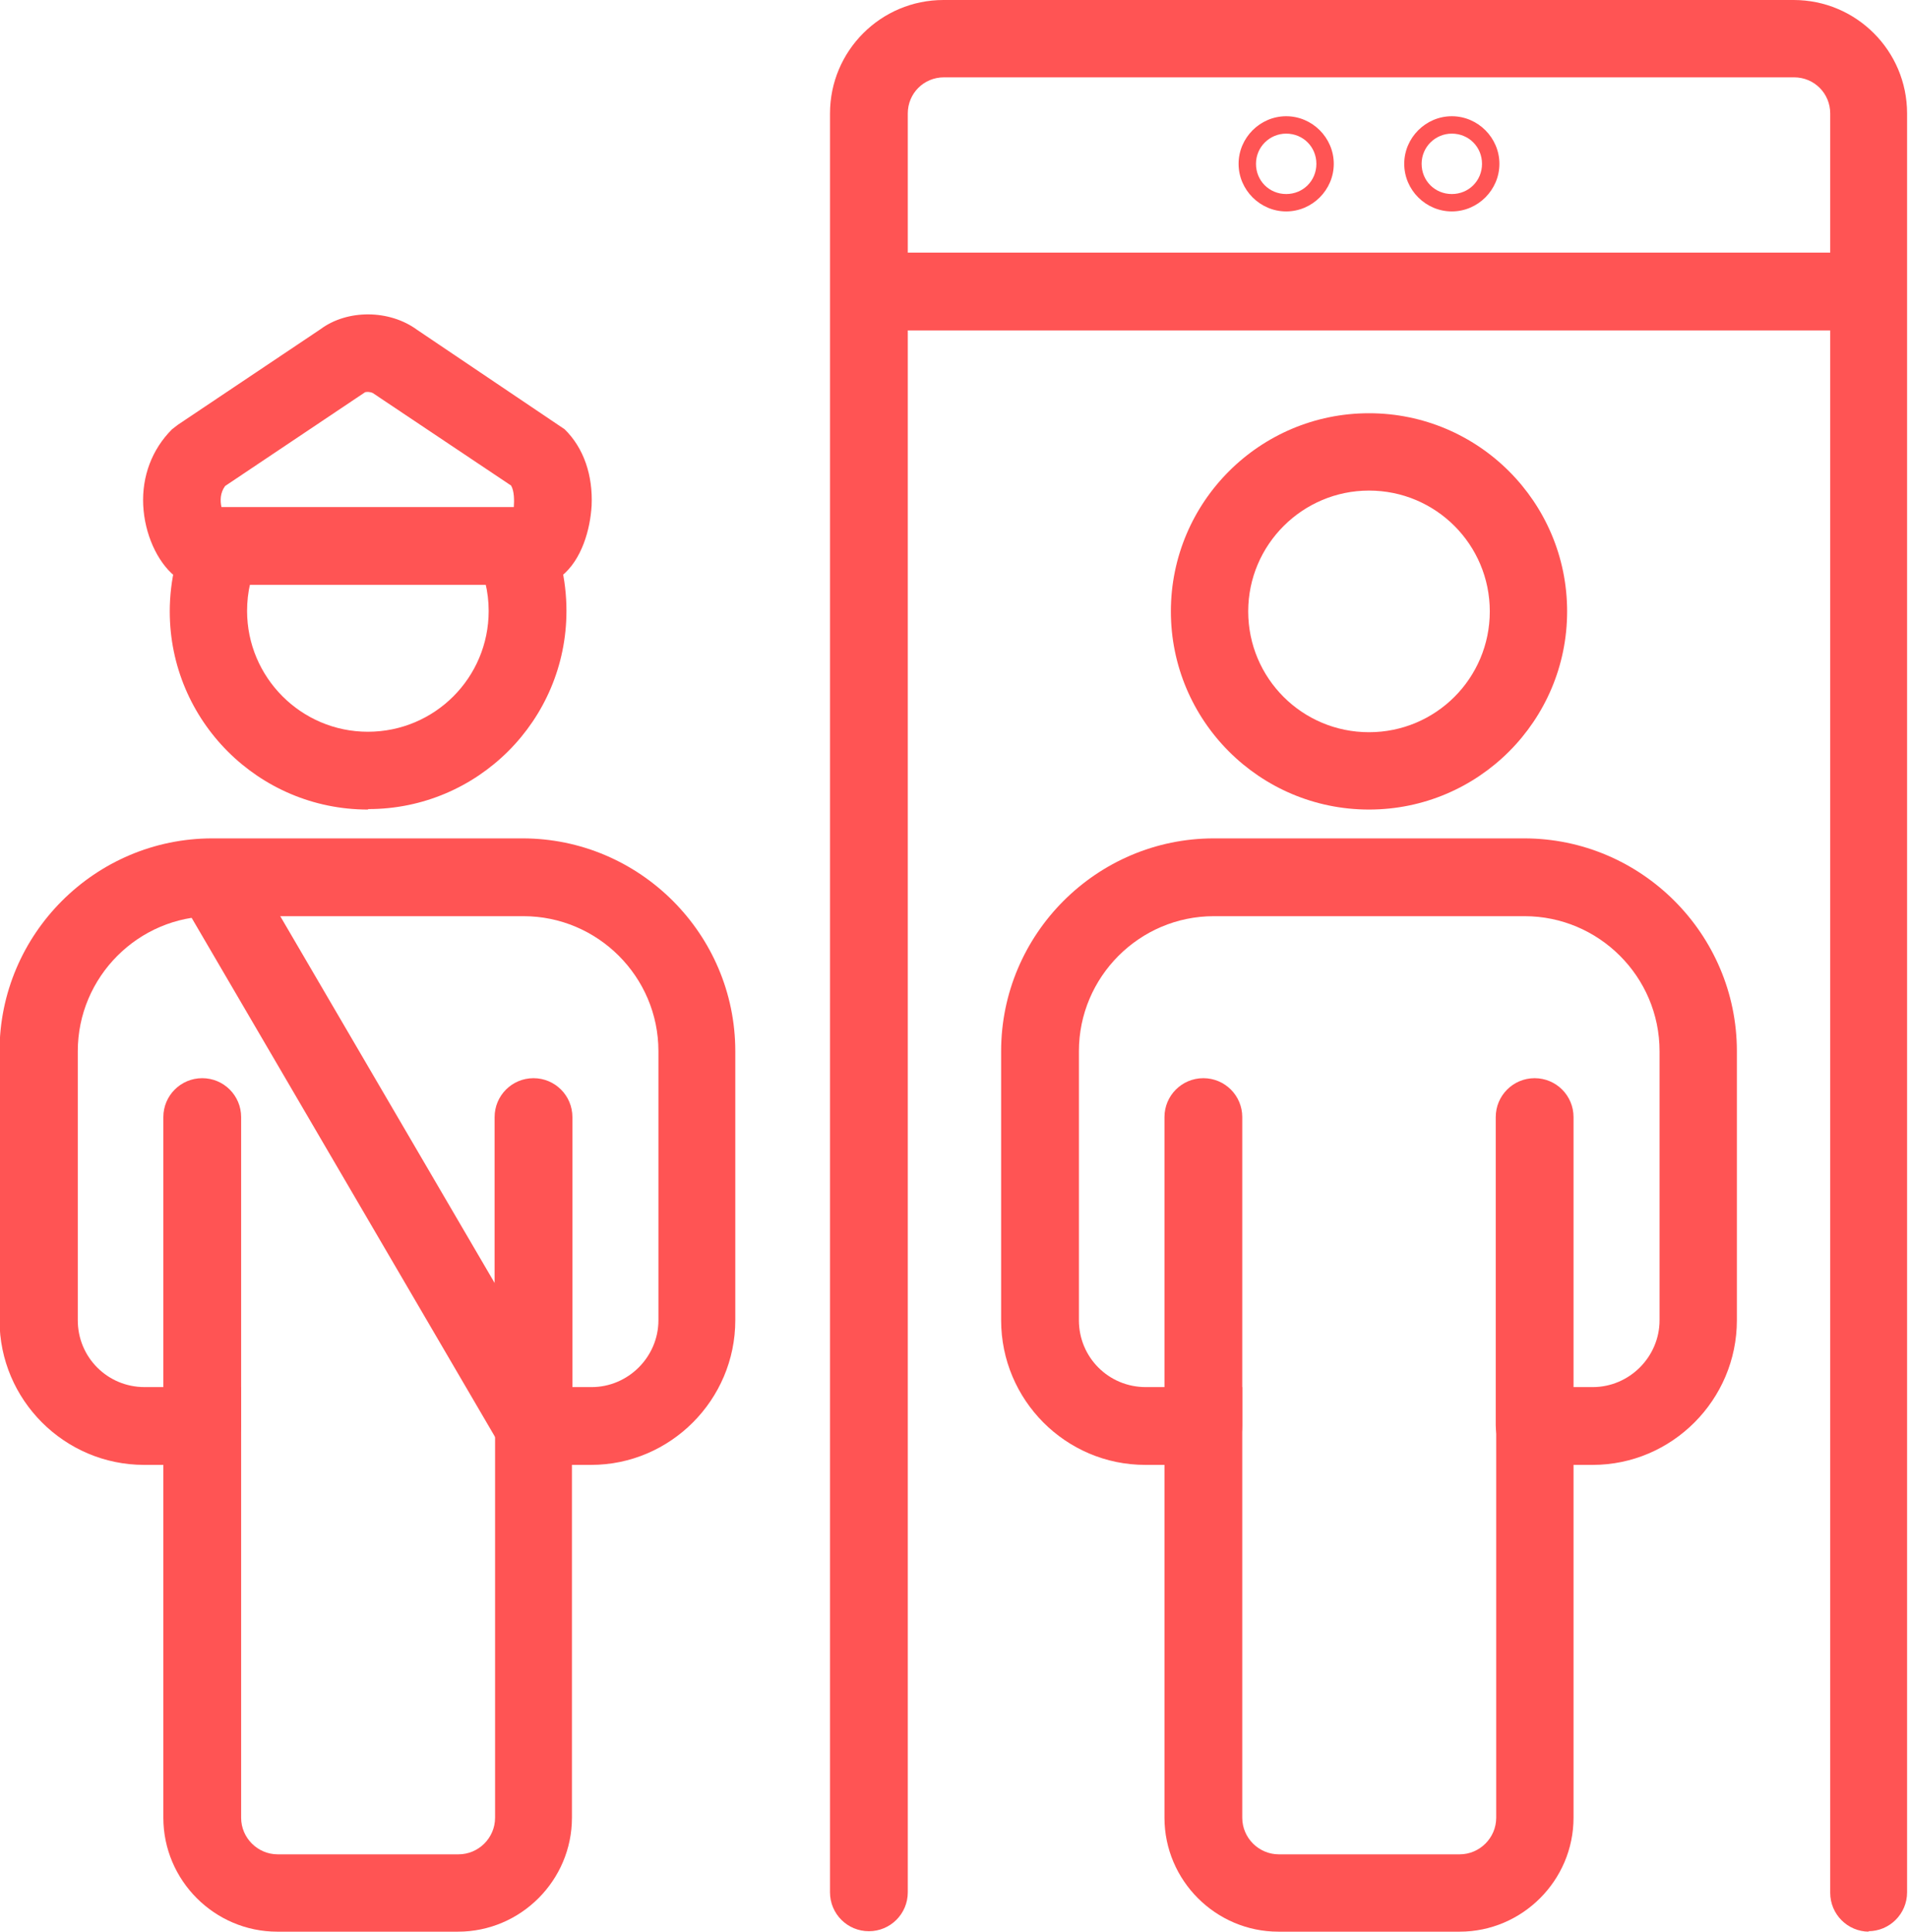 <?xml version="1.0" encoding="UTF-8"?><svg id="_レイヤー_2" xmlns="http://www.w3.org/2000/svg" viewBox="0 0 41.7 42.21"><defs><style>.cls-1{fill:#ff5454;}</style></defs><g id="icon_other"><g id="icon__check-in"><path class="cls-1" d="m10.01,42.21h-3.95c-1.37,0-2.49-1.12-2.49-2.49v-7.71h-.42c-1.74,0-3.16-1.42-3.16-3.16v-5.88c0-2.56,2.09-4.65,4.65-4.65h6.78c2.56,0,4.65,2.09,4.65,4.65v5.88c0,1.74-1.42,3.16-3.15,3.16h-.42v7.71c0,1.37-1.12,2.49-2.49,2.49Zm-5.36-22.19c-1.63,0-2.95,1.33-2.95,2.95v5.88c0,.81.65,1.46,1.46,1.46h2.11v9.41c0,.44.36.8.8.8h3.95c.44,0,.8-.36.8-.8v-9.41h2.11c.8,0,1.46-.66,1.46-1.46v-5.88c0-1.63-1.33-2.95-2.95-2.95h-6.78Z"/><path class="cls-1" d="m8.04,17.69c-2.39,0-4.33-1.94-4.33-4.33,0-.68.16-1.35.46-1.95l1.51.76c-.19.37-.28.77-.28,1.18,0,1.45,1.18,2.64,2.64,2.64s2.64-1.18,2.64-2.64c0-.42-.1-.83-.29-1.21l1.51-.77c.32.62.48,1.28.48,1.98,0,2.39-1.94,4.33-4.33,4.33Z"/><path class="cls-1" d="m12.03,12.78h-7.98l-.23-.19c-.39-.32-.66-.93-.69-1.55-.03-.63.19-1.22.63-1.66l.13-.1,3.12-2.09c.58-.43,1.5-.43,2.11.02l3.22,2.17c.42.41.62,1.01.59,1.67-.03.51-.21,1.18-.66,1.54l-.23.19Zm-7.19-1.7h6.39c.01-.15.01-.35-.06-.47l-3.02-2.02c-.06-.03-.13-.03-.17-.02l-3.06,2.05c-.11.15-.11.32-.08.46Z"/><rect class="cls-1" x="7.31" y="18.22" width="1.69" height="13.88" transform="translate(-11.59 7.55) rotate(-30.31)"/><path class="cls-1" d="m4.42,32c-.47,0-.85-.38-.85-.85v-6.74c0-.47.38-.85.85-.85s.85.38.85.85v6.74c0,.47-.38.85-.85.85Z"/><path class="cls-1" d="m11.66,32c-.47,0-.85-.38-.85-.85v-6.74c0-.47.38-.85.85-.85s.85.38.85.85v6.74c0,.47-.38.85-.85.85Z"/><path class="cls-1" d="m40.85,42.21c-.47,0-.85-.38-.85-.85V2.48c0-.44-.35-.79-.79-.79h-18.58c-.44,0-.79.35-.79.79v38.87c0,.47-.38.85-.85.85s-.85-.38-.85-.85V2.48c0-1.37,1.11-2.48,2.48-2.48h18.58c1.37,0,2.48,1.11,2.48,2.48v38.87c0,.47-.38.85-.85.85Z"/><path class="cls-1" d="m40.44,7.22h-21.03c-.47,0-.85-.38-.85-.85s.38-.85.85-.85h21.03c.47,0,.85.38.85.85s-.38.85-.85.85Z"/><path class="cls-1" d="m28.11,4.62c-.57,0-1.04-.47-1.04-1.04s.47-1.04,1.04-1.04,1.04.47,1.04,1.04-.47,1.04-1.04,1.04Zm0-1.7c-.36,0-.66.29-.66.66s.29.66.66.66.66-.29.66-.66-.29-.66-.66-.66Z"/><path class="cls-1" d="m31.73,4.62c-.57,0-1.04-.47-1.04-1.04s.47-1.04,1.04-1.04,1.04.47,1.04,1.04-.47,1.04-1.04,1.04Zm0-1.7c-.36,0-.66.29-.66.66s.29.66.66.66.66-.29.66-.66-.29-.66-.66-.66Z"/><path class="cls-1" d="m31.89,42.21h-3.95c-1.37,0-2.49-1.12-2.49-2.49v-7.71h-.42c-1.74,0-3.15-1.42-3.15-3.16v-5.88c0-2.56,2.09-4.65,4.65-4.65h6.78c2.56,0,4.65,2.09,4.65,4.65v5.88c0,1.74-1.42,3.16-3.15,3.16h-.42v7.71c0,1.37-1.12,2.49-2.49,2.49Zm-5.36-22.19c-1.63,0-2.95,1.33-2.95,2.95v5.88c0,.81.65,1.46,1.46,1.46h2.11v9.41c0,.44.36.8.8.8h3.95c.44,0,.8-.36.8-.8v-9.41h2.11c.8,0,1.46-.66,1.46-1.46v-5.88c0-1.63-1.33-2.95-2.95-2.95h-6.78Z"/><path class="cls-1" d="m29.92,17.69c-2.39,0-4.33-1.94-4.33-4.33s1.94-4.33,4.33-4.33,4.33,1.94,4.33,4.33-1.94,4.33-4.33,4.33Zm0-6.97c-1.45,0-2.64,1.18-2.64,2.64s1.18,2.64,2.64,2.64,2.64-1.18,2.64-2.64-1.18-2.64-2.64-2.64Z"/><path class="cls-1" d="m26.3,32c-.47,0-.85-.38-.85-.85v-6.74c0-.47.38-.85.85-.85s.85.38.85.85v6.74c0,.47-.38.85-.85.85Z"/><path class="cls-1" d="m33.54,32c-.47,0-.85-.38-.85-.85v-6.74c0-.47.38-.85.85-.85s.85.38.85.85v6.74c0,.47-.38.85-.85.85Z"/></g></g></svg>